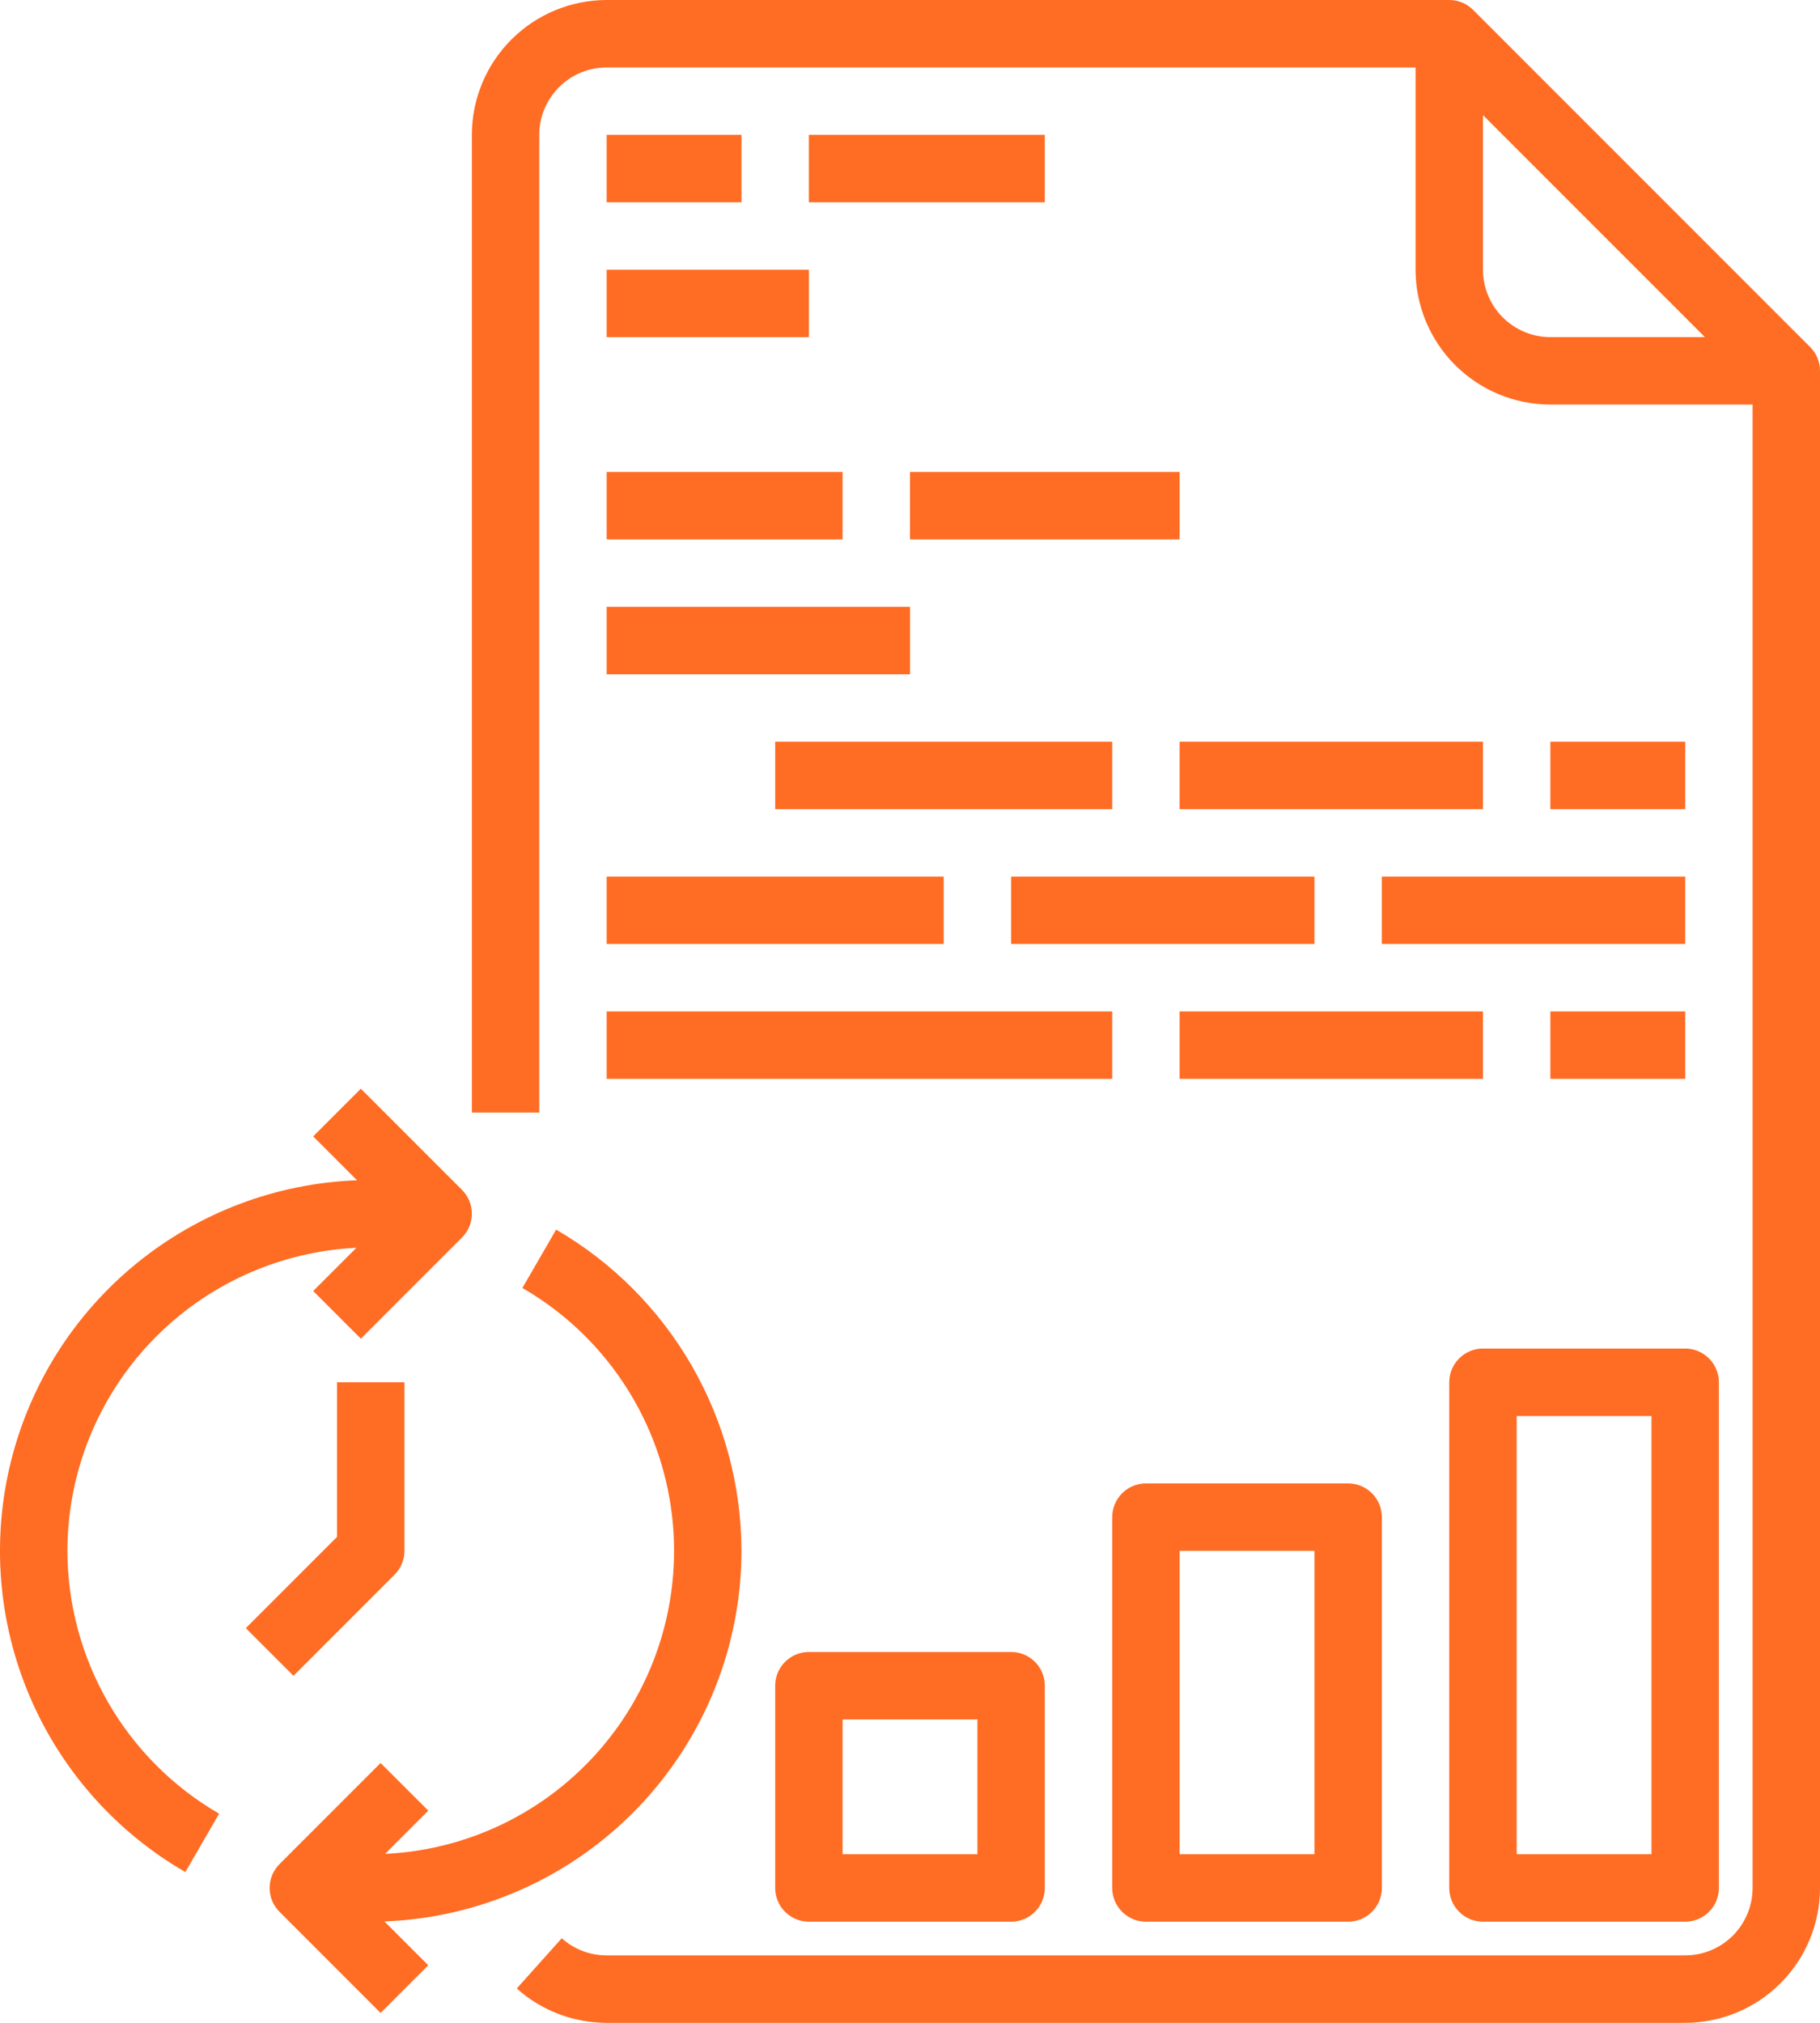 <svg width="72" height="80" viewBox="0 0 72 80" fill="none" xmlns="http://www.w3.org/2000/svg">
<path d="M71.61 13.724L58.276 0.39C58.026 0.14 57.687 9.79715e-06 57.333 0H24C22.586 0.002 21.23 0.564 20.231 1.564C19.231 2.564 18.668 3.919 18.667 5.333V44H21.333V5.333C21.334 4.626 21.615 3.949 22.115 3.449C22.615 2.949 23.293 2.667 24 2.667H56V10.667C56.002 12.081 56.564 13.436 57.564 14.436C58.564 15.436 59.919 15.998 61.333 16H69.333V74.667C69.333 75.374 69.051 76.052 68.552 76.551C68.052 77.051 67.374 77.332 66.667 77.333H24C23.344 77.334 22.711 77.092 22.223 76.655L20.444 78.642C21.422 79.517 22.688 80.001 24 80H66.667C68.081 79.998 69.436 79.436 70.436 78.436C71.436 77.436 71.999 76.081 72 74.667V14.667C72 14.313 71.86 13.974 71.61 13.724ZM58.667 10.667V4.552L67.448 13.333H61.333C60.626 13.332 59.949 13.051 59.449 12.551C58.949 12.052 58.668 11.374 58.667 10.667Z" fill="#FF6C23"/>
<path d="M24 5.333H29.333V8H24V5.333Z" fill="#FF6C23"/>
<path d="M32 5.333H41.333V8H32V5.333Z" fill="#FF6C23"/>
<path d="M24 10.667H32V13.333H24V10.667Z" fill="#FF6C23"/>
<path d="M24 18.667H33.333V21.333H24V18.667Z" fill="#FF6C23"/>
<path d="M36 18.667H46.667V21.333H36V18.667Z" fill="#FF6C23"/>
<path d="M24 24H36V26.667H24V24Z" fill="#FF6C23"/>
<path d="M30.667 29.333H44V32H30.667V29.333Z" fill="#FF6C23"/>
<path d="M46.667 29.333H58.667V32H46.667V29.333Z" fill="#FF6C23"/>
<path d="M61.333 29.333H66.667V32H61.333V29.333Z" fill="#FF6C23"/>
<path d="M24 34.667H37.333V37.333H24V34.667Z" fill="#FF6C23"/>
<path d="M40 34.667H52V37.333H40V34.667Z" fill="#FF6C23"/>
<path d="M54.667 34.667H66.667V37.333H54.667V34.667Z" fill="#FF6C23"/>
<path d="M24 40H44V42.667H24V40Z" fill="#FF6C23"/>
<path d="M46.667 40H58.667V42.667H46.667V40Z" fill="#FF6C23"/>
<path d="M61.333 40H66.667V42.667H61.333V40Z" fill="#FF6C23"/>
<path d="M32 65.333C31.646 65.333 31.307 65.474 31.057 65.724C30.807 65.974 30.667 66.313 30.667 66.667V74.667C30.667 75.02 30.807 75.359 31.057 75.609C31.307 75.859 31.646 76 32 76H40C40.354 76 40.693 75.859 40.943 75.609C41.193 75.359 41.333 75.02 41.333 74.667V66.667C41.333 66.313 41.193 65.974 40.943 65.724C40.693 65.474 40.354 65.333 40 65.333H32ZM38.667 73.333H33.333V68H38.667V73.333Z" fill="#FF6C23"/>
<path d="M44 74.667C44 75.02 44.141 75.359 44.391 75.609C44.641 75.859 44.98 76 45.333 76H53.333C53.687 76 54.026 75.859 54.276 75.609C54.526 75.359 54.667 75.02 54.667 74.667V60C54.667 59.646 54.526 59.307 54.276 59.057C54.026 58.807 53.687 58.667 53.333 58.667H45.333C44.98 58.667 44.641 58.807 44.391 59.057C44.141 59.307 44 59.646 44 60V74.667ZM46.667 61.333H52V73.333H46.667V61.333Z" fill="#FF6C23"/>
<path d="M58.667 76H66.667C67.02 76 67.359 75.859 67.609 75.609C67.859 75.359 68 75.02 68 74.667V54.667C68 54.313 67.859 53.974 67.609 53.724C67.359 53.474 67.02 53.333 66.667 53.333H58.667C58.313 53.333 57.974 53.474 57.724 53.724C57.474 53.974 57.333 54.313 57.333 54.667V74.667C57.333 75.02 57.474 75.359 57.724 75.609C57.974 75.859 58.313 76 58.667 76V76ZM60 56H65.333V73.333H60V56Z" fill="#FF6C23"/>
<path d="M2.667 61.333C2.67 58.25 3.859 55.286 5.988 53.055C8.116 50.824 11.02 49.497 14.1 49.348L12.39 51.057L14.276 52.943L18.276 48.943C18.526 48.693 18.667 48.354 18.667 48C18.667 47.646 18.526 47.307 18.276 47.057L14.276 43.057L12.39 44.943L14.125 46.678C10.945 46.795 7.89 47.944 5.42 49.951C2.95 51.957 1.199 54.712 0.432 57.801C-0.335 60.889 -0.076 64.144 1.168 67.072C2.413 70.001 4.577 72.446 7.332 74.037L8.668 71.729C6.846 70.672 5.333 69.156 4.28 67.332C3.227 65.508 2.671 63.44 2.667 61.333V61.333Z" fill="#FF6C23"/>
<path d="M29.333 61.333C29.328 58.76 28.648 56.232 27.362 54.003C26.075 51.774 24.227 49.921 22.001 48.63L20.666 50.938C22.912 52.234 24.677 54.224 25.698 56.608C26.718 58.991 26.94 61.642 26.328 64.162C25.716 66.682 24.305 68.936 22.305 70.587C20.305 72.238 17.824 73.196 15.233 73.319L16.943 71.609L15.057 69.724L11.057 73.724C10.807 73.974 10.666 74.313 10.666 74.667C10.666 75.02 10.807 75.359 11.057 75.609L15.057 79.609L16.943 77.724L15.208 75.989C19 75.845 22.589 74.238 25.222 71.506C27.855 68.773 29.329 65.128 29.333 61.333V61.333Z" fill="#FF6C23"/>
<path d="M15.61 62.276C15.86 62.026 16 61.687 16 61.333V54.667H13.333V60.781L9.724 64.39L11.61 66.276L15.61 62.276Z" fill="#FF6C23"/>
</svg>
